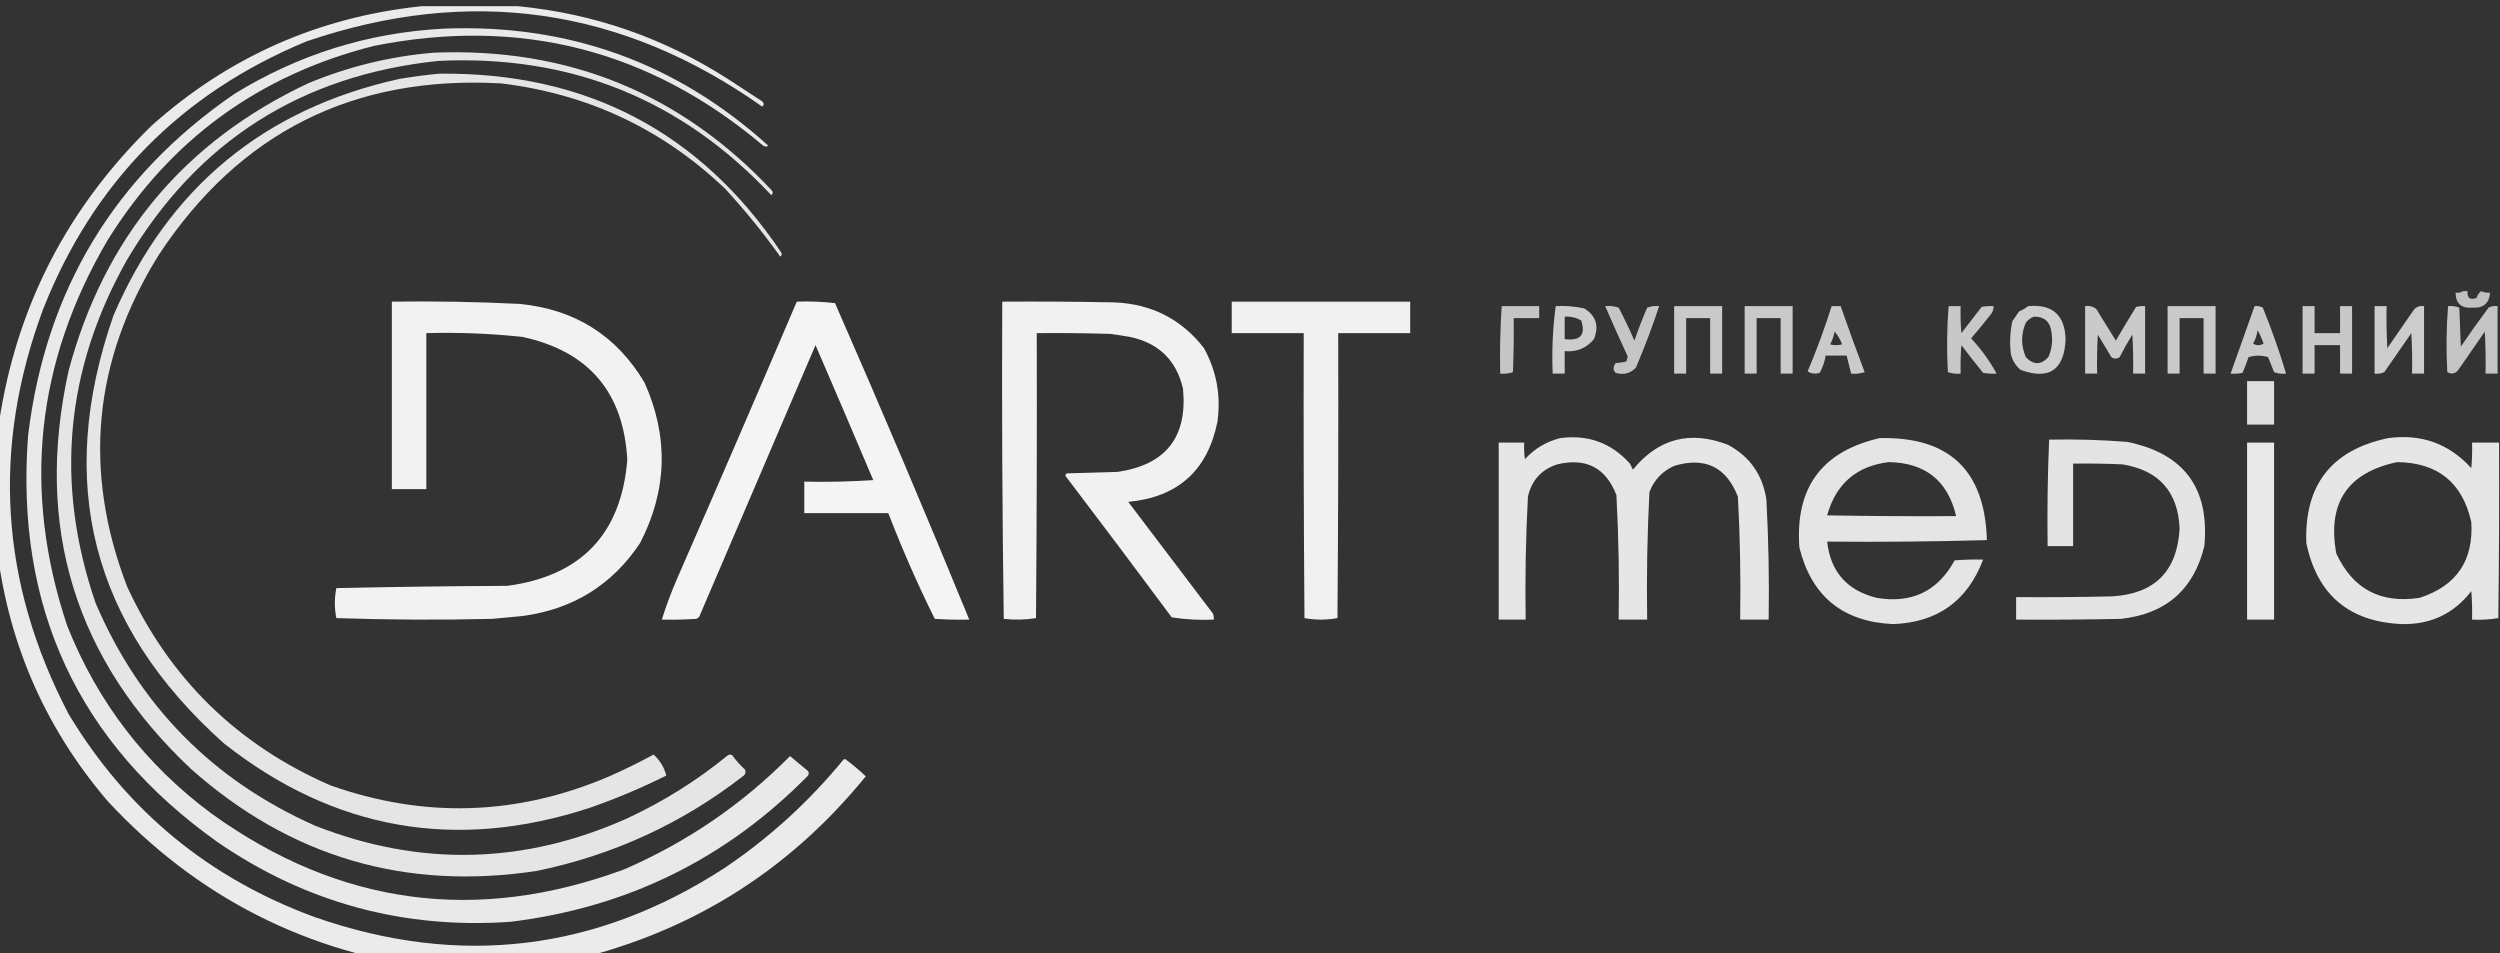 <?xml version="1.0" encoding="UTF-8"?>
<!DOCTYPE svg PUBLIC "-//W3C//DTD SVG 1.0//EN" "http://www.w3.org/TR/2001/REC-SVG-20010904/DTD/svg10.dtd">
<!-- Creator: CorelDRAW 2020 (64-Bit) -->
<svg xmlns="http://www.w3.org/2000/svg" xml:space="preserve" version="1.0" style="shape-rendering:geometricPrecision; text-rendering:geometricPrecision; image-rendering:optimizeQuality; fill-rule:evenodd; clip-rule:evenodd"
viewBox="0 0 16000 6100"
 xmlns:xlink="http://www.w3.org/1999/xlink"
 xmlns:xodm="http://www.corel.com/coreldraw/odm/2003">
 <rect x="0" y="0" width="16000" height="6100" fill="#333333" stroke="none"/>
 <defs>
  <style type="text/css">
   <![CDATA[
    .fil4 {fill:white;fill-opacity:0.69}
    .fil9 {fill:white;fill-opacity:0.714}
    .fil11 {fill:white;fill-opacity:0.718}
    .fil14 {fill:white;fill-opacity:0.729}
    .fil12 {fill:white;fill-opacity:0.733}
    .fil13 {fill:white;fill-opacity:0.741}
    .fil16 {fill:white;fill-opacity:0.749}
    .fil10 {fill:white;fill-opacity:0.757}
    .fil15 {fill:white;fill-opacity:0.761}
    .fil17 {fill:white;fill-opacity:0.835}
    .fil19 {fill:white;fill-opacity:0.867}
    .fil3 {fill:white;fill-opacity:0.871}
    .fil2 {fill:white;fill-opacity:0.875}
    .fil18 {fill:white;fill-opacity:0.878}
    .fil1 {fill:white;fill-opacity:0.89}
    .fil0 {fill:white;fill-opacity:0.902}
    .fil8 {fill:white;fill-opacity:0.922}
    .fil7 {fill:white;fill-opacity:0.933}
    .fil5 {fill:white;fill-opacity:0.937}
    .fil6 {fill:white;fill-opacity:0.945}
   ]]>
  </style>
 </defs>
 <g id="Слой_x0020_1">
  <g id="_1553185748640">
   <g id="_1815518281872">
    <g>
     <path class="fil0" d="M2699.73 39.57c204.77,0 409.55,0 614.32,0 485.14,47.06 933.07,202.24 1343.82,465.54 73.59,47.99 147.17,95.98 220.77,143.98 11.81,11.35 11.81,22.55 0,33.59 -898.84,-635.52 -1871.51,-774.7 -2918.01,-417.54 -803.28,332.94 -1364.8,904.06 -1684.58,1713.37 -330.11,888.58 -275.72,1752.47 163.18,2591.66 372.42,618.64 898.75,1052.19 1578.99,1300.62 926.03,322.18 1799.51,216.6 2620.45,-316.75 285.37,-192.49 538.13,-422.86 758.3,-691.11 6.4,-6.41 12.79,-6.41 19.2,0 44.31,33.15 85.91,68.35 124.78,105.58 -505.6,620.99 -1151.93,1017.75 -1938.94,1190.24 -97.31,15.04 -193.29,29.43 -287.96,43.2 -169.59,0 -339.16,0 -508.74,0 -839.05,-100.36 -1544.56,-458.7 -2116.51,-1075.06 -412.5,-483.44 -650.86,-1043.37 -715.11,-1679.78l0 -9.15 0 -9.15 0 -9.14 0 -9.15 0 -9.15 0 -9.15 0 -9.15 0 -9.15 0 -9.14 0 -9.15 0 -9.15 0 -9.15 0 -9.15 0 -9.15 0 -9.15 0 -9.14 0 -9.15 0 -9.15 0 -9.15 0 -9.15 0 -9.15 0 -9.15 0 -9.15 0 -9.15 0 -9.14 0 -9.15 0 -9.15 0 -9.15 0 -9.15 0 -9.15 0 -9.15 0 -9.15 0 -9.15 0 -9.14 0 -9.15 0 -9.15 0 -9.15 0 -9.15 0 -9.15 0 -9.15 0 -9.15 0 -9.15 0 -9.14 0 -9.15 0 -9.15 0 -9.15 0 -9.15 0 -9.15 0 -9.15 0 -9.15 0 -9.15 0 -9.15 0 -9.14 0 -9.15 0 -9.15 0 -9.15 0 -9.15 0 -9.15 0 -9.15 0 -9.15 0 -9.14 0 -9.15 0 -9.15 0 -9.15c86.18,-808 418.93,-1494.31 998.27,-2058.92 492.74,-439.89 1068.66,-694.25 1727.77,-763.1z"/>
    </g>
    <g>
     <path class="fil1" d="M2834.11 183.55c799.66,-33.29 1493.96,216.27 2082.92,748.7 -12.38,8.71 -25.18,7.11 -38.39,-4.8 -723.55,-608.82 -1552.25,-820 -2486.07,-633.52 -736.24,186.22 -1304.16,600.57 -1703.77,1243.04 -459.81,782.88 -546.2,1605.17 -259.17,2466.87 194.6,490.3 503.36,891.85 926.28,1204.64 815.49,586.37 1695.36,704.75 2639.64,355.15 400.98,-173.94 754.54,-415.51 1060.66,-724.7 38.29,31.87 76.69,63.86 115.19,95.99 6.4,9.59 6.4,19.19 0,28.79 -524.04,533.18 -1159.16,845.13 -1905.35,935.88 -683.98,47.4 -1307.9,-122.18 -1871.75,-508.73 -894.03,-634.88 -1298.77,-1503.57 -1214.24,-2606.06 113.22,-929.29 553.16,-1657.19 1319.83,-2183.71 409.89,-252.36 854.64,-391.54 1334.22,-417.54z"/>
    </g>
    <g>
     <path class="fil2" d="M2776.52 337.13c859.1,-34.33 1580.6,260.03 2164.51,883.08 7.19,10.9 5.59,20.49 -4.8,28.8 -575.36,-613.76 -1285.66,-900.12 -2130.92,-859.09 -878.82,91.24 -1542.73,515.19 -1991.73,1271.83 -396.41,702.3 -463.6,1435.01 -201.57,2198.11 281.52,659.08 750.26,1134.21 1406.21,1425.41 671.92,263.17 1337.43,247.17 1996.53,-47.99 232.16,-107.97 446.52,-242.35 643.12,-403.15 9.6,-6.4 19.19,-6.4 28.79,0 23.64,33.26 50.84,63.65 81.59,91.19 6.83,17.92 2.03,32.32 -14.4,43.19 -390.2,302.23 -828.54,503.8 -1315.02,604.72 -843.4,129.41 -1582.5,-88.16 -2217.31,-652.71 -742.34,-698.76 -1003.11,-1548.25 -782.29,-2548.46 227.52,-851.24 737.85,-1463.96 1530.99,-1838.16 259.68,-108.11 528.44,-173.71 806.3,-196.77z"/>
    </g>
    <g>
     <path class="fil3" d="M2814.91 471.51c936.91,-9.17 1664.82,371.58 2183.71,1142.25 7.19,10.89 5.6,20.49 -4.8,28.8 -107.47,-150.65 -224.26,-294.63 -350.35,-431.95 -401.34,-383.79 -879.67,-609.36 -1435.01,-676.71 -944.72,-53.17 -1675.82,313.18 -2193.31,1099.06 -418.95,673.74 -486.14,1380.85 -201.57,2121.31 272.29,589.06 705.83,1013 1300.63,1271.83 602.05,213.43 1197.17,194.23 1785.36,-57.59 96.46,-42.62 190.84,-89.03 283.16,-139.18 40.64,36.02 67.84,80.81 81.59,134.38 -158.53,79 -321.71,147.79 -489.54,206.38 -857.33,280.3 -1638.04,142.71 -2342.08,-412.75 -845.53,-754.7 -1080.7,-1668.18 -705.51,-2740.44 351.72,-815.64 961.25,-1319.58 1828.56,-1511.79 87.34,-14.85 173.73,-26.04 259.16,-33.6z"/>
    </g>
    <g>
     <path class="fil4" d="M15763.58 1863.33c9.6,0 19.2,0 28.79,0 -4.03,43.84 15.17,58.24 57.6,43.19 5.28,-17.71 14.87,-32.11 28.79,-43.19 18.34,8.14 37.53,11.34 57.6,9.6 -5.28,67.6 -42.05,99.59 -110.39,95.98 -72.47,6.45 -109.33,-25.54 -110.38,-95.98 18.33,2.72 34.36,-0.48 47.99,-9.6z"/>
    </g>
    <g>
     <path class="fil5" d="M2507.75 1930.52c272.19,-3.85 544.16,0.95 815.89,14.4 354.73,33.91 621.9,201.88 801.5,503.93 155.31,347.38 145.71,689.73 -28.8,1027.06 -176.77,265.35 -424.74,420.53 -743.9,465.54 -67.13,6.98 -134.32,13.37 -201.57,19.2 -332.8,7.99 -665.56,6.4 -998.27,-4.8 -12.8,-64 -12.8,-127.98 0,-191.98 364.71,-7.99 729.46,-12.79 1094.25,-14.4 473.11,-63.52 729.07,-332.28 767.9,-806.29 -23.64,-433.2 -247.61,-695.56 -671.91,-787.09 -204.11,-21.68 -408.89,-29.67 -614.32,-24 0,332.76 0,665.51 0,998.27 -73.59,0 -147.17,0 -220.77,0 0,-399.95 0,-799.89 0,-1199.84z"/>
    </g>
    <g>
     <path class="fil6" d="M5099.41 1930.52c82.4,-3.05 163.99,0.16 244.77,9.6 294.91,672.1 581.27,1347.2 859.08,2025.32 -73.66,1.6 -147.25,0 -220.77,-4.79 -109.25,-220.36 -208.44,-445.93 -297.56,-676.71 -179.18,0 -358.35,0 -537.53,0 0,-67.2 0,-134.38 0,-201.58 147.32,3.2 294.5,-0.01 441.54,-9.59 -122.32,-288.69 -245.51,-576.65 -369.55,-863.89 -247.8,578.83 -495.76,1157.95 -743.9,1737.37 -5.04,6.64 -11.44,11.44 -19.2,14.4 -73.51,4.79 -147.11,6.39 -220.77,4.79 28.73,-90.93 62.33,-180.53 100.79,-268.76 257.13,-587.8 511.49,-1176.53 763.1,-1766.16z"/>
    </g>
    <g>
     <path class="fil7" d="M6414.43 1930.52c239.99,-1.61 479.96,0 719.91,4.8 237.46,10.57 427.83,108.15 571.12,292.76 80.42,146.87 109.21,303.65 86.39,470.33 -62.83,312.37 -253.19,483.55 -571.13,513.54 180.78,238.36 361.56,476.74 542.33,715.1 4.71,12.41 6.31,25.22 4.8,38.39 -90.61,4.28 -180.2,-0.52 -268.76,-14.39 -225.32,-303.73 -452.5,-606.09 -681.51,-907.08 2,-5.63 5.21,-10.43 9.6,-14.4 108.78,-3.19 217.57,-6.4 326.35,-9.6 308.3,-45.6 447.48,-223.18 417.55,-532.73 -42.23,-182.2 -155.81,-292.58 -340.76,-331.15 -41.45,-7.3 -83.04,-13.7 -124.78,-19.2 -156.75,-4.8 -313.52,-6.4 -470.34,-4.8 1.61,607.92 0,1215.85 -4.8,1823.76 -68.01,11 -136.81,12.59 -206.37,4.8 -9.58,-676.03 -12.78,-1352.74 -9.6,-2030.13z"/>
    </g>
    <g>
     <path class="fil8" d="M7883.04 1930.52c380.75,0 761.48,0 1142.24,0 0,67.19 0,134.38 0,201.57 -153.58,0 -307.16,0 -460.74,0 1.6,607.92 0,1215.85 -4.8,1823.76 -70.39,12.79 -140.79,12.79 -211.16,0 -4.8,-607.91 -6.41,-1215.84 -4.8,-1823.76 -153.58,0 -307.16,0 -460.74,0 0,-67.19 0,-134.38 0,-201.57z"/>
    </g>
    <g>
     <path class="fil9" d="M9610.8 1959.31c79.96,0 160.01,0 239.97,0 0,25.6 0,51.19 0,76.79 -54.43,0 -108.76,0 -163.18,0 1.63,115.23 0,230.42 -4.8,345.56 -26.11,9.06 -53.28,12.26 -81.59,9.6 -3.07,-144.73 0.19,-288.72 9.6,-431.95z"/>
    </g>
    <g>
     <path class="fil10" d="M9956.35 1959.31c61.72,-3.55 122.48,1.25 182.38,14.4 75.83,46.48 96.56,112.08 62.39,196.78 -48.28,58.15 -110.67,83.75 -187.18,76.78 0,48 0,95.99 0,143.99 -25.63,0 -51.16,0 -76.79,0 -6.04,-146.31 0.39,-290.29 19.2,-431.95zm57.59 67.19c37.54,-2.27 72.76,5.72 105.59,24 30.52,92.8 -4.61,132.8 -105.59,119.99 0,-48 0,-95.99 0,-143.99z"/>
    </g>
    <g>
     <path class="fil11" d="M10273.11 1959.31c29.47,-3.04 58.26,0.16 86.39,9.6 36.19,69.23 69.78,139.62 100.78,211.17 24.48,-71.35 51.65,-141.75 81.6,-211.17 24.85,-9.41 50.39,-12.6 76.78,-9.6 -44.05,132.99 -93.68,264.18 -148.78,393.55 -35.13,37.12 -78.32,48.32 -129.58,33.6 -17.76,-17.87 -17.76,-38.67 0,-62.4 22.17,-1.84 44.54,-5.05 67.19,-9.59 4.99,-10.63 8.26,-21.83 9.6,-33.6 -49.43,-106.81 -97.43,-214 -143.98,-321.56z"/>
    </g>
    <g>
     <path class="fil12" d="M10714.65 1959.31c102.42,0 204.74,0 307.16,0 0,143.98 0,287.96 0,431.95 -25.63,0 -51.16,0 -76.79,0 0,-118.38 0,-236.78 0,-355.16 -51.16,0 -102.42,0 -153.58,0 0,118.38 0,236.78 0,355.16 -25.63,0 -51.16,0 -76.79,0 0,-143.99 0,-287.97 0,-431.95z"/>
    </g>
    <g>
     <path class="fil12" d="M11165.79 1959.31c102.42,0 204.74,0 307.16,0 0,143.98 0,287.96 0,431.95 -25.63,0 -51.16,0 -76.79,0 0,-118.38 0,-236.78 0,-355.16 -51.16,0 -102.42,0 -153.58,0 0,118.38 0,236.78 0,355.16 -25.63,0 -51.16,0 -76.79,0 0,-143.99 0,-287.97 0,-431.95z"/>
    </g>
    <g>
     <path class="fil13" d="M11722.52 1959.31c19.19,0 38.39,0 57.59,0 49.24,141.29 100.4,282.07 153.58,422.35 -28.13,9.44 -56.92,12.64 -86.39,9.6 -9.69,-38.54 -19.29,-76.94 -28.8,-115.19 -44.82,0 -89.55,0 -134.38,0 -6.14,39.14 -18.91,75.94 -38.39,110.39 -27.65,8.38 -53.28,5.18 -76.79,-9.6 57.88,-136.78 109.04,-275.97 153.58,-417.55zm19.19 163.18c20.35,23.73 36.38,50.93 48,81.59 -25.63,6.4 -51.16,6.4 -76.79,0 13.72,-25.82 23.32,-53.01 28.79,-81.59z"/>
    </g>
    <g>
     <path class="fil14" d="M12471.22 1959.31c25.62,0 51.16,0 76.79,0 -1.64,57.68 0,115.27 4.8,172.78 43.19,-55.99 86.38,-111.99 129.58,-167.98 25.44,-4.77 50.97,-6.37 76.79,-4.8 0.1,17.36 -4.7,33.36 -14.4,48 -42.04,53.67 -85.24,106.47 -129.58,158.38 64.5,69.11 118.92,144.29 163.18,225.57 -28.99,1.58 -57.79,-0.03 -86.39,-4.8 -47.52,-58.32 -93.97,-117.52 -139.18,-177.58 -4.8,60.71 -6.44,121.5 -4.8,182.38 -28.32,2.66 -55.48,-0.54 -81.59,-9.6 -7.87,-141.5 -6.24,-282.28 4.8,-422.35z"/>
    </g>
    <g>
     <path class="fil15" d="M12979.95 1959.31c156.65,-14.55 236.61,57.44 239.97,215.98 -10.47,193.93 -106.45,257.92 -287.96,191.97 -31.78,-26.67 -52.51,-60.26 -62.4,-100.79 -8.54,-71.16 -5.37,-141.55 9.6,-211.17 14.4,-20.8 28.8,-41.59 43.2,-62.39 21.4,-9.03 40.6,-20.24 57.59,-33.6zm38.4 67.19c64.59,-0.42 101.45,31.57 110.38,95.99 9.98,56.58 3.55,110.97 -19.2,163.18 -47.99,51.19 -95.98,51.19 -143.98,0 -31.96,-73.59 -31.96,-147.18 0,-220.77 14.4,-18.9 31.96,-31.7 52.8,-38.4z"/>
    </g>
    <g>
     <path class="fil13" d="M13344.7 1959.31c27.45,-4.27 51.45,2.14 71.99,19.2 41.56,67.19 83.22,134.38 124.79,201.57 41.94,-72.78 85.13,-144.77 129.58,-215.97 18.91,-4.75 38.1,-6.35 57.59,-4.8 0,143.98 0,287.96 0,431.95 -25.63,0 -51.16,0 -76.79,0 1.63,-83.26 0,-166.45 -4.8,-249.57 -29.08,46.77 -56.34,94.76 -81.59,143.98 -17.76,12.09 -35.42,12.09 -52.79,0 -28.8,-48 -57.59,-95.99 -86.39,-143.98 -4.8,83.12 -6.43,166.31 -4.8,249.57 -25.63,0 -51.16,0 -76.79,0 0,-143.99 0,-287.97 0,-431.95z"/>
    </g>
    <g>
     <path class="fil12" d="M13872.63 1959.31c102.42,0 204.74,0 307.16,0 0,143.98 0,287.96 0,431.95 -25.63,0 -51.16,0 -76.79,0 0,-118.38 0,-236.78 0,-355.16 -51.16,0 -102.42,0 -153.58,0 0,118.38 0,236.78 0,355.16 -25.63,0 -51.16,0 -76.79,0 0,-143.99 0,-287.97 0,-431.95z"/>
    </g>
    <g>
     <path class="fil13" d="M14429.36 1959.31c18.9,-2.29 36.47,0.91 52.79,9.6 56.34,138.75 105.97,279.54 148.78,422.35 -26.4,3 -51.93,-0.2 -76.79,-9.6 -12.77,-32 -25.63,-64 -38.39,-95.99 -41.57,-12.79 -83.23,-12.79 -124.79,0 -11.9,34.13 -24.67,67.73 -38.4,100.79 -25.43,4.77 -50.96,6.37 -76.78,4.8 51.16,-143.99 102.42,-287.97 153.58,-431.95zm19.19 153.58c14.98,26.8 27.74,55.6 38.4,86.39 -22.37,12.8 -44.83,12.8 -67.19,0 15.36,-27.01 24.95,-55.81 28.79,-86.39z"/>
    </g>
    <g>
     <path class="fil14" d="M14736.52 1959.31c25.62,0 51.16,0 76.78,0 0,57.59 0,115.19 0,172.78 54.43,0 108.76,0 163.18,0 0,-57.59 0,-115.19 0,-172.78 25.63,0 51.17,0 76.79,0 0,143.98 0,287.96 0,431.95 -25.62,0 -51.16,0 -76.79,0 0,-60.79 0,-121.59 0,-182.38 -54.42,0 -108.75,0 -163.18,0 0,60.79 0,121.59 0,182.38 -25.62,0 -51.16,0 -76.78,0 0,-143.99 0,-287.97 0,-431.95z"/>
    </g>
    <g>
     <path class="fil16" d="M15197.25 1959.31c25.63,0 51.17,0 76.79,0 -1.63,89.65 0,179.24 4.8,268.77 57.59,-83.2 115.19,-166.38 172.78,-249.57 17.18,-16.6 38.01,-23 62.39,-19.2 0,143.98 0,287.96 0,431.95 -25.63,0 -51.16,0 -76.79,0 1.63,-86.45 0,-172.84 -4.8,-259.17 -57.59,83.19 -115.18,166.37 -172.77,249.57 -19.59,8.86 -40.41,12.05 -62.4,9.6 0,-143.99 0,-287.97 0,-431.95z"/>
    </g>
    <g>
     <path class="fil11" d="M15667.59 1959.31c25.15,-2.57 49.15,0.63 71.99,9.6 3.17,83.2 6.43,166.38 9.6,249.57 57.31,-84.53 116.53,-167.71 177.58,-249.57 18.23,-9.27 37.43,-12.47 57.59,-9.6 0,143.98 0,287.96 0,431.95 -25.63,0 -51.16,0 -76.79,0 1.63,-89.65 0,-179.24 -4.8,-268.77 -57.59,83.19 -115.18,166.38 -172.78,249.57 -19.86,20.61 -42.33,23.82 -67.19,9.6 -7.87,-141.5 -6.24,-282.28 4.8,-422.35z"/>
    </g>
    <g>
     <path class="fil17" d="M14381.36 2439.25c57.6,0 115.19,0 172.78,0 0,92.79 0,185.57 0,278.36 -57.59,0 -115.18,0 -172.78,0 0,-92.79 0,-185.57 0,-278.36z"/>
    </g>
    <g>
     <path class="fil18" d="M9985.15 2804c178.63,-23.85 327.41,30.55 446.34,163.18 6.43,12.8 12.76,25.6 19.2,38.39 163.46,-199.78 366.67,-252.57 609.52,-158.37 139.56,75.84 221.15,192.62 244.76,350.35 13.73,255.67 18.53,511.64 14.4,767.89 -60.76,0 -121.62,0 -182.38,0 4.42,-262.77 -0.38,-525.13 -14.39,-787.09 -74.78,-190.17 -210.79,-255.77 -407.95,-196.77 -76.02,34.42 -128.81,90.42 -158.38,167.98 -14.01,271.55 -18.81,543.51 -14.39,815.88 -60.77,0 -121.62,0 -182.38,0 4.41,-265.97 -0.39,-531.53 -14.4,-796.69 -67.58,-175.4 -193.99,-240.99 -379.15,-196.77 -100.69,33.04 -163.08,101.82 -187.17,206.37 -13.92,262.01 -18.72,524.37 -14.4,787.09 -57.6,0 -115.19,0 -172.78,0 0,-377.54 0,-755.1 0,-1132.64 54.43,0 108.75,0 163.18,0 -1.64,35.34 0,70.53 4.8,105.58 62.58,-67.74 137.83,-112.54 225.57,-134.38z"/>
    </g>
    <g>
     <path class="fil2" d="M12029.68 2804c445.28,-10.65 674.02,206.92 686.3,652.71 -340.08,9.57 -680.83,12.76 -1022.26,9.6 21.5,192.75 127.09,312.74 316.76,359.96 224.9,37.91 391.24,-42.08 499.13,-239.97 60.67,-4.8 121.52,-6.4 182.38,-4.8 -100.02,264.5 -292,402.08 -575.93,412.74 -322.42,-14.63 -522.36,-177.8 -599.91,-489.53 -28.32,-382.53 142.92,-616.1 513.53,-700.71zm57.59 153.58c234.69,3.56 378.67,118.75 431.94,345.55 -275.2,1.61 -550.39,0 -825.49,-4.8 56.06,-201.73 187.27,-315.32 393.55,-340.75z"/>
    </g>
    <g>
     <path class="fil18" d="M15283.64 2804c212.33,-28.87 389.9,35.12 532.73,191.97 4.8,-54.29 6.43,-108.69 4.8,-163.17 57.59,0 115.19,0 172.78,0 1.63,374.36 0,748.71 -4.8,1123.05 -55.1,9.36 -111.06,12.55 -167.98,9.59 1.63,-60.87 0,-121.66 -4.8,-182.37 -110.86,143.74 -258.01,214.13 -441.54,211.17 -340.08,-13.77 -544.82,-186.55 -614.32,-518.33 -13.53,-371.89 160.88,-595.86 523.13,-671.91zm57.59 153.58c260.32,2.78 418.7,130.76 475.14,383.95 14.98,246.71 -95.41,408.29 -331.15,484.74 -249.67,37.76 -427.24,-56.63 -532.73,-283.17 -59.23,-322.75 70.36,-517.91 388.74,-585.52z"/>
    </g>
    <g>
     <path class="fil19" d="M13114.33 2813.6c166.73,-3.46 333.08,1.34 499.13,14.4 364.28,74.02 528.99,296.4 494.34,667.11 -67.77,278.25 -245.34,433.43 -532.73,465.54 -223.94,4.79 -447.88,6.4 -671.91,4.79 0,-47.99 0,-95.98 0,-143.97 204.84,1.6 409.58,0 614.32,-4.8 272.12,-16.14 416.1,-160.12 431.94,-431.94 -9.31,-236.51 -130.93,-374.09 -364.75,-412.75 -105.49,-4.8 -211.08,-6.4 -316.76,-4.8 0,175.97 0,351.96 0,527.93 -54.43,0 -108.75,0 -163.18,0 -3.07,-227.88 0.1,-455.06 9.6,-681.51z"/>
    </g>
    <g>
     <path class="fil1" d="M14381.36 2832.8c57.6,0 115.19,0 172.78,0 0,377.54 0,755.1 0,1132.64 -57.59,0 -115.18,0 -172.78,0 0,-377.54 0,-755.1 0,-1132.64z"/>
    </g>
   </g>
  </g>
 </g>
</svg>
